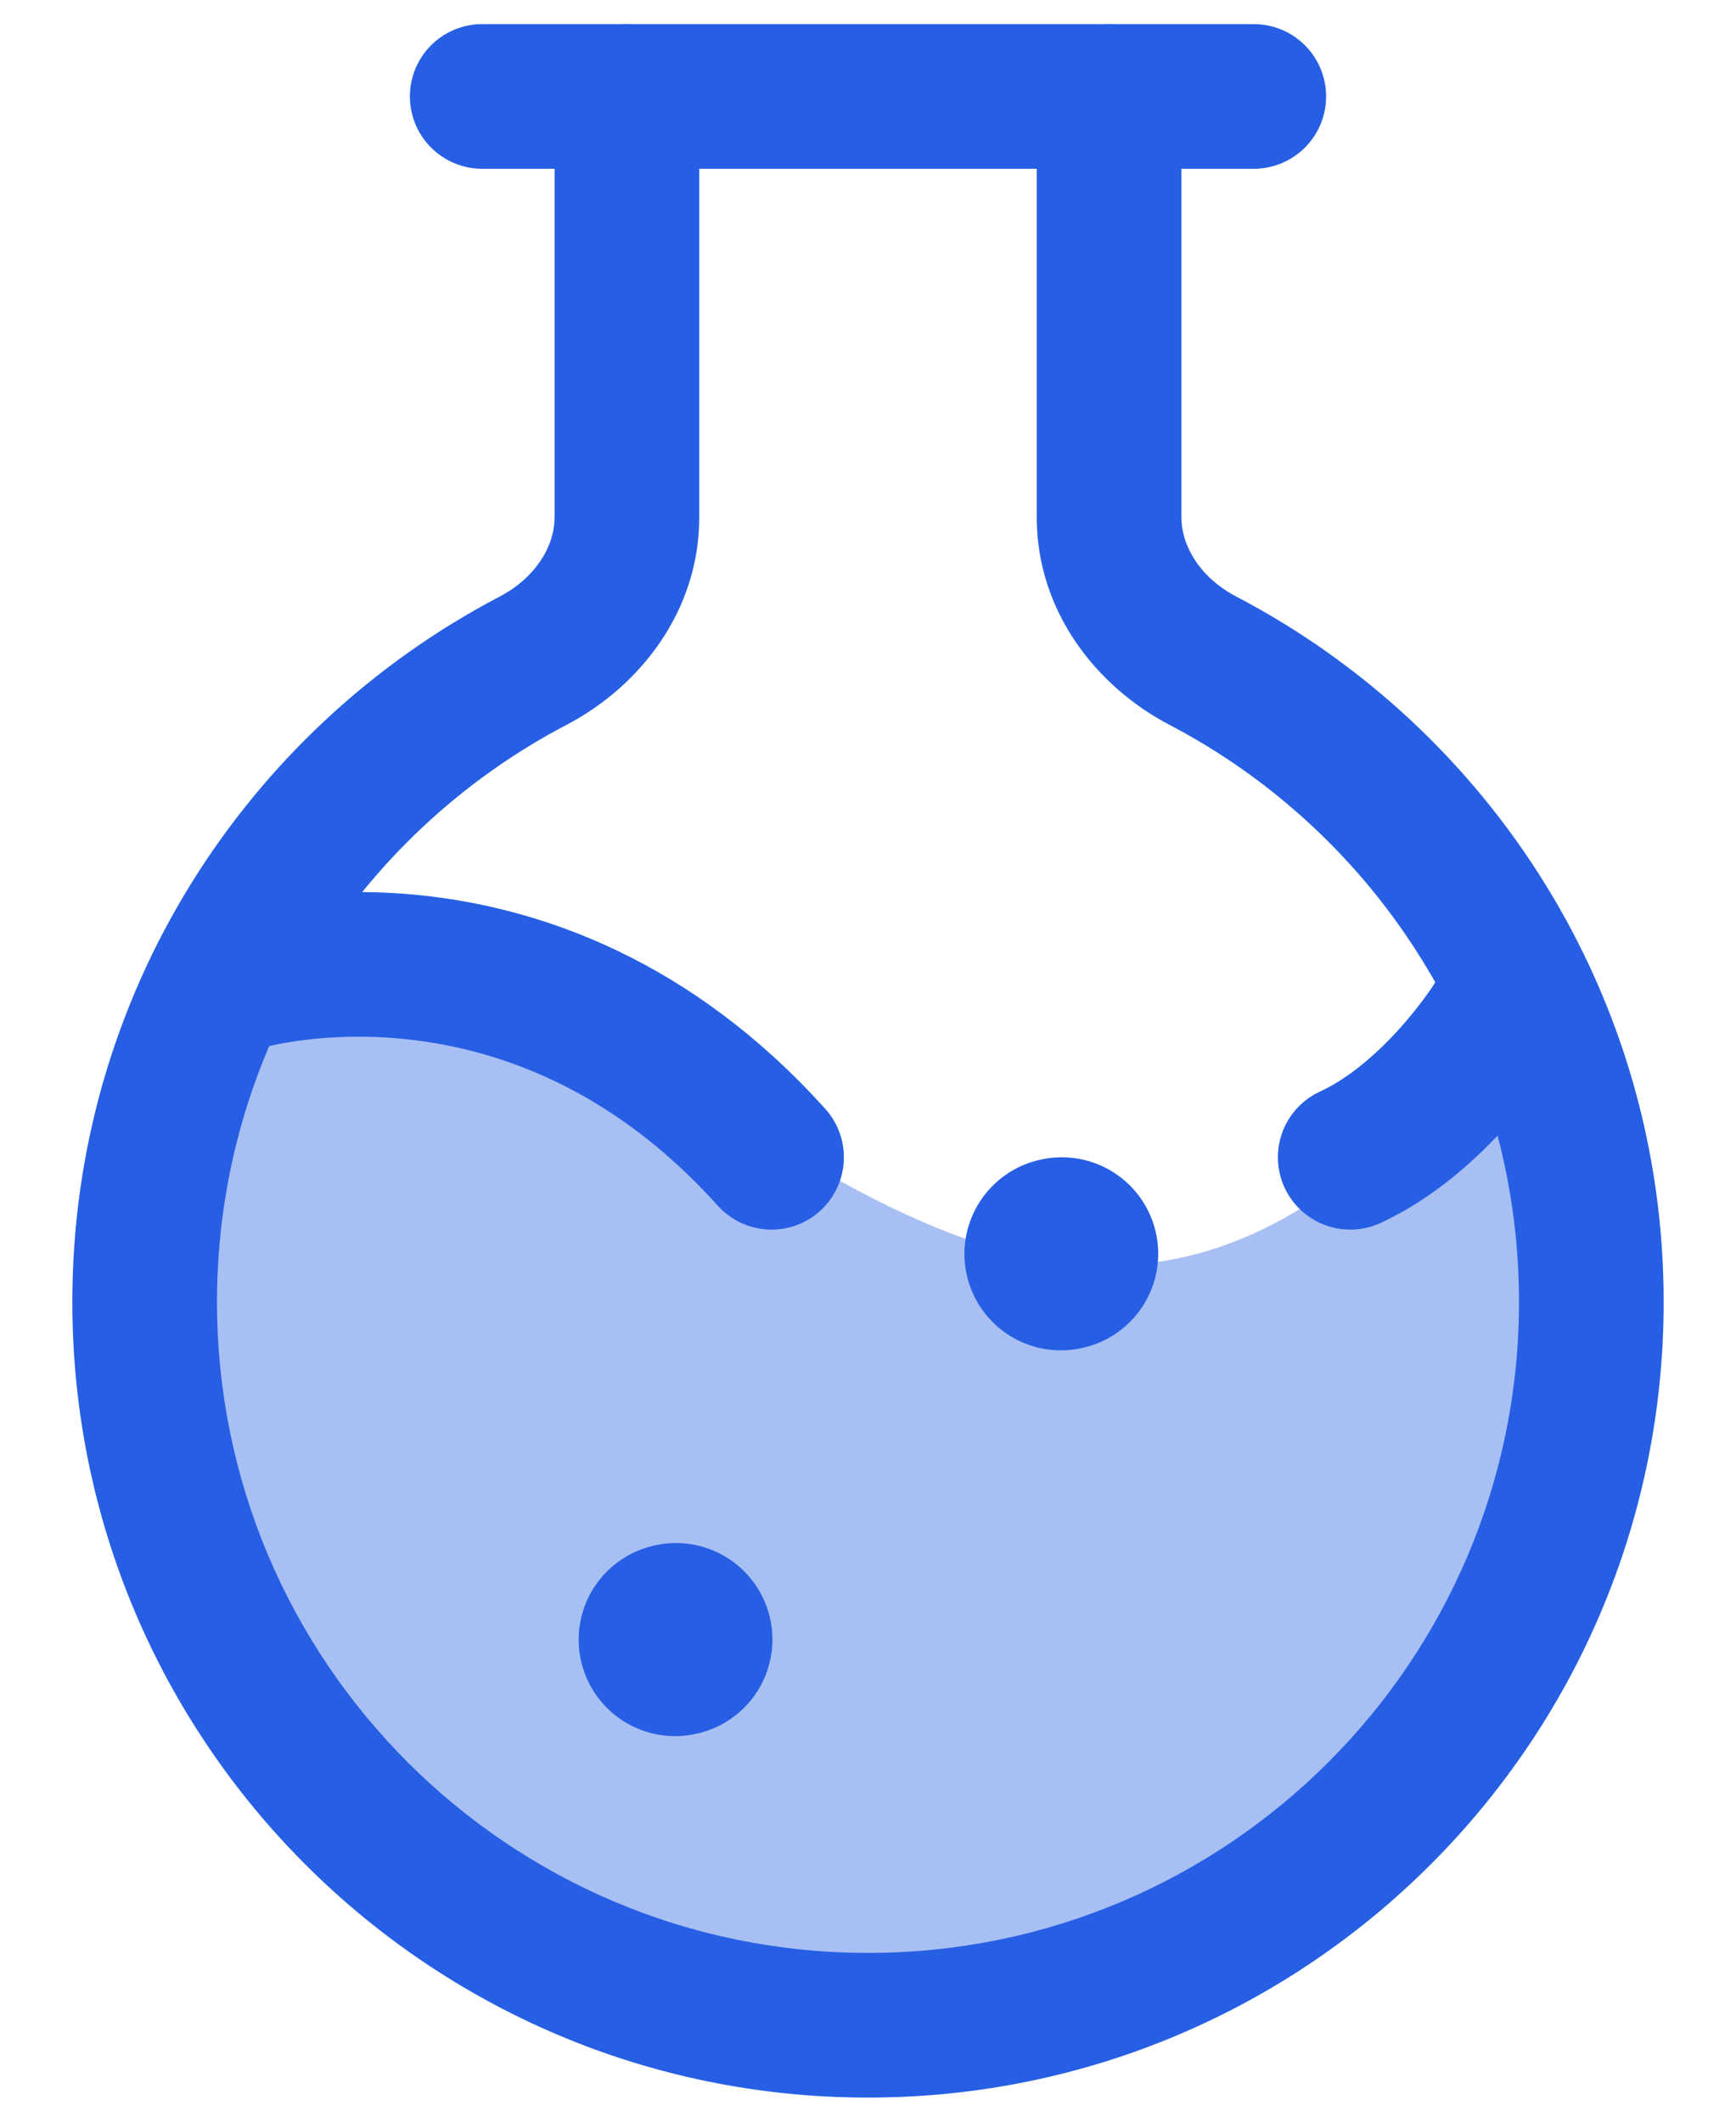 <svg width="18" height="22" viewBox="0 0 18 22" fill="none" xmlns="http://www.w3.org/2000/svg">
<path opacity="0.4" d="M9 21C13.142 21 16.5 17.642 16.5 13.5C16.5 12.319 16.257 11.263 15.77 10.269C10.5 17.5 7 8.503 2.282 10.162C1.774 11.174 1.5 12.291 1.5 13.5C1.5 17.642 4.858 21 9 21Z" fill="#265FE4"/>
<path d="M12.472 6.85L12.819 6.186V6.186L12.472 6.85ZM12.25 1C12.25 0.586 11.914 0.25 11.5 0.25C11.086 0.25 10.75 0.586 10.75 1H11.5H12.25ZM5.528 6.85L5.181 6.186H5.181L5.528 6.85ZM7.25 1C7.25 0.586 6.914 0.25 6.5 0.25C6.086 0.25 5.75 0.586 5.75 1H6.5H7.25ZM16.5 13.5H15.75C15.75 17.228 12.728 20.25 9 20.25V21V21.75C13.556 21.75 17.25 18.056 17.25 13.5H16.5ZM9 21V20.25C5.272 20.25 2.25 17.228 2.25 13.5H1.5H0.75C0.75 18.056 4.444 21.75 9 21.75V21ZM12.472 6.85L12.124 7.515C14.281 8.643 15.75 10.901 15.75 13.5H16.5H17.25C17.25 10.321 15.451 7.563 12.819 6.186L12.472 6.85ZM11.5 1H10.75V5.366H11.5H12.25V1H11.5ZM1.5 13.5H2.25C2.25 10.901 3.719 8.643 5.876 7.515L5.528 6.85L5.181 6.186C2.549 7.563 0.75 10.321 0.75 13.5H1.5ZM6.5 5.366H7.25V1H6.5H5.75V5.366H6.5ZM5.528 6.85L5.876 7.515C6.632 7.119 7.25 6.338 7.25 5.366H6.5H5.75C5.75 5.666 5.551 5.992 5.181 6.186L5.528 6.85ZM12.472 6.85L12.819 6.186C12.448 5.992 12.25 5.666 12.25 5.366H11.5H10.75C10.75 6.338 11.368 7.119 12.124 7.515L12.472 6.85Z" fill="#265FE4"/>
<path d="M5 1H13" stroke="#265FE4" stroke-width="1.5" stroke-linecap="round" stroke-linejoin="round"/>
<path d="M2.5 10.148C2.5 10.148 5.5 9.222 8 12M15.5 10.611C15.5 10.611 14.888 11.59 14 12" stroke="#265FE4" stroke-width="1.5" stroke-linecap="round"/>
<path d="M7 17.002L7.009 17" stroke="#265FE4" stroke-width="2" stroke-linecap="round" stroke-linejoin="round"/>
<path d="M11 13.002L11.009 13" stroke="#265FE4" stroke-width="2" stroke-linecap="round" stroke-linejoin="round"/>
</svg>
